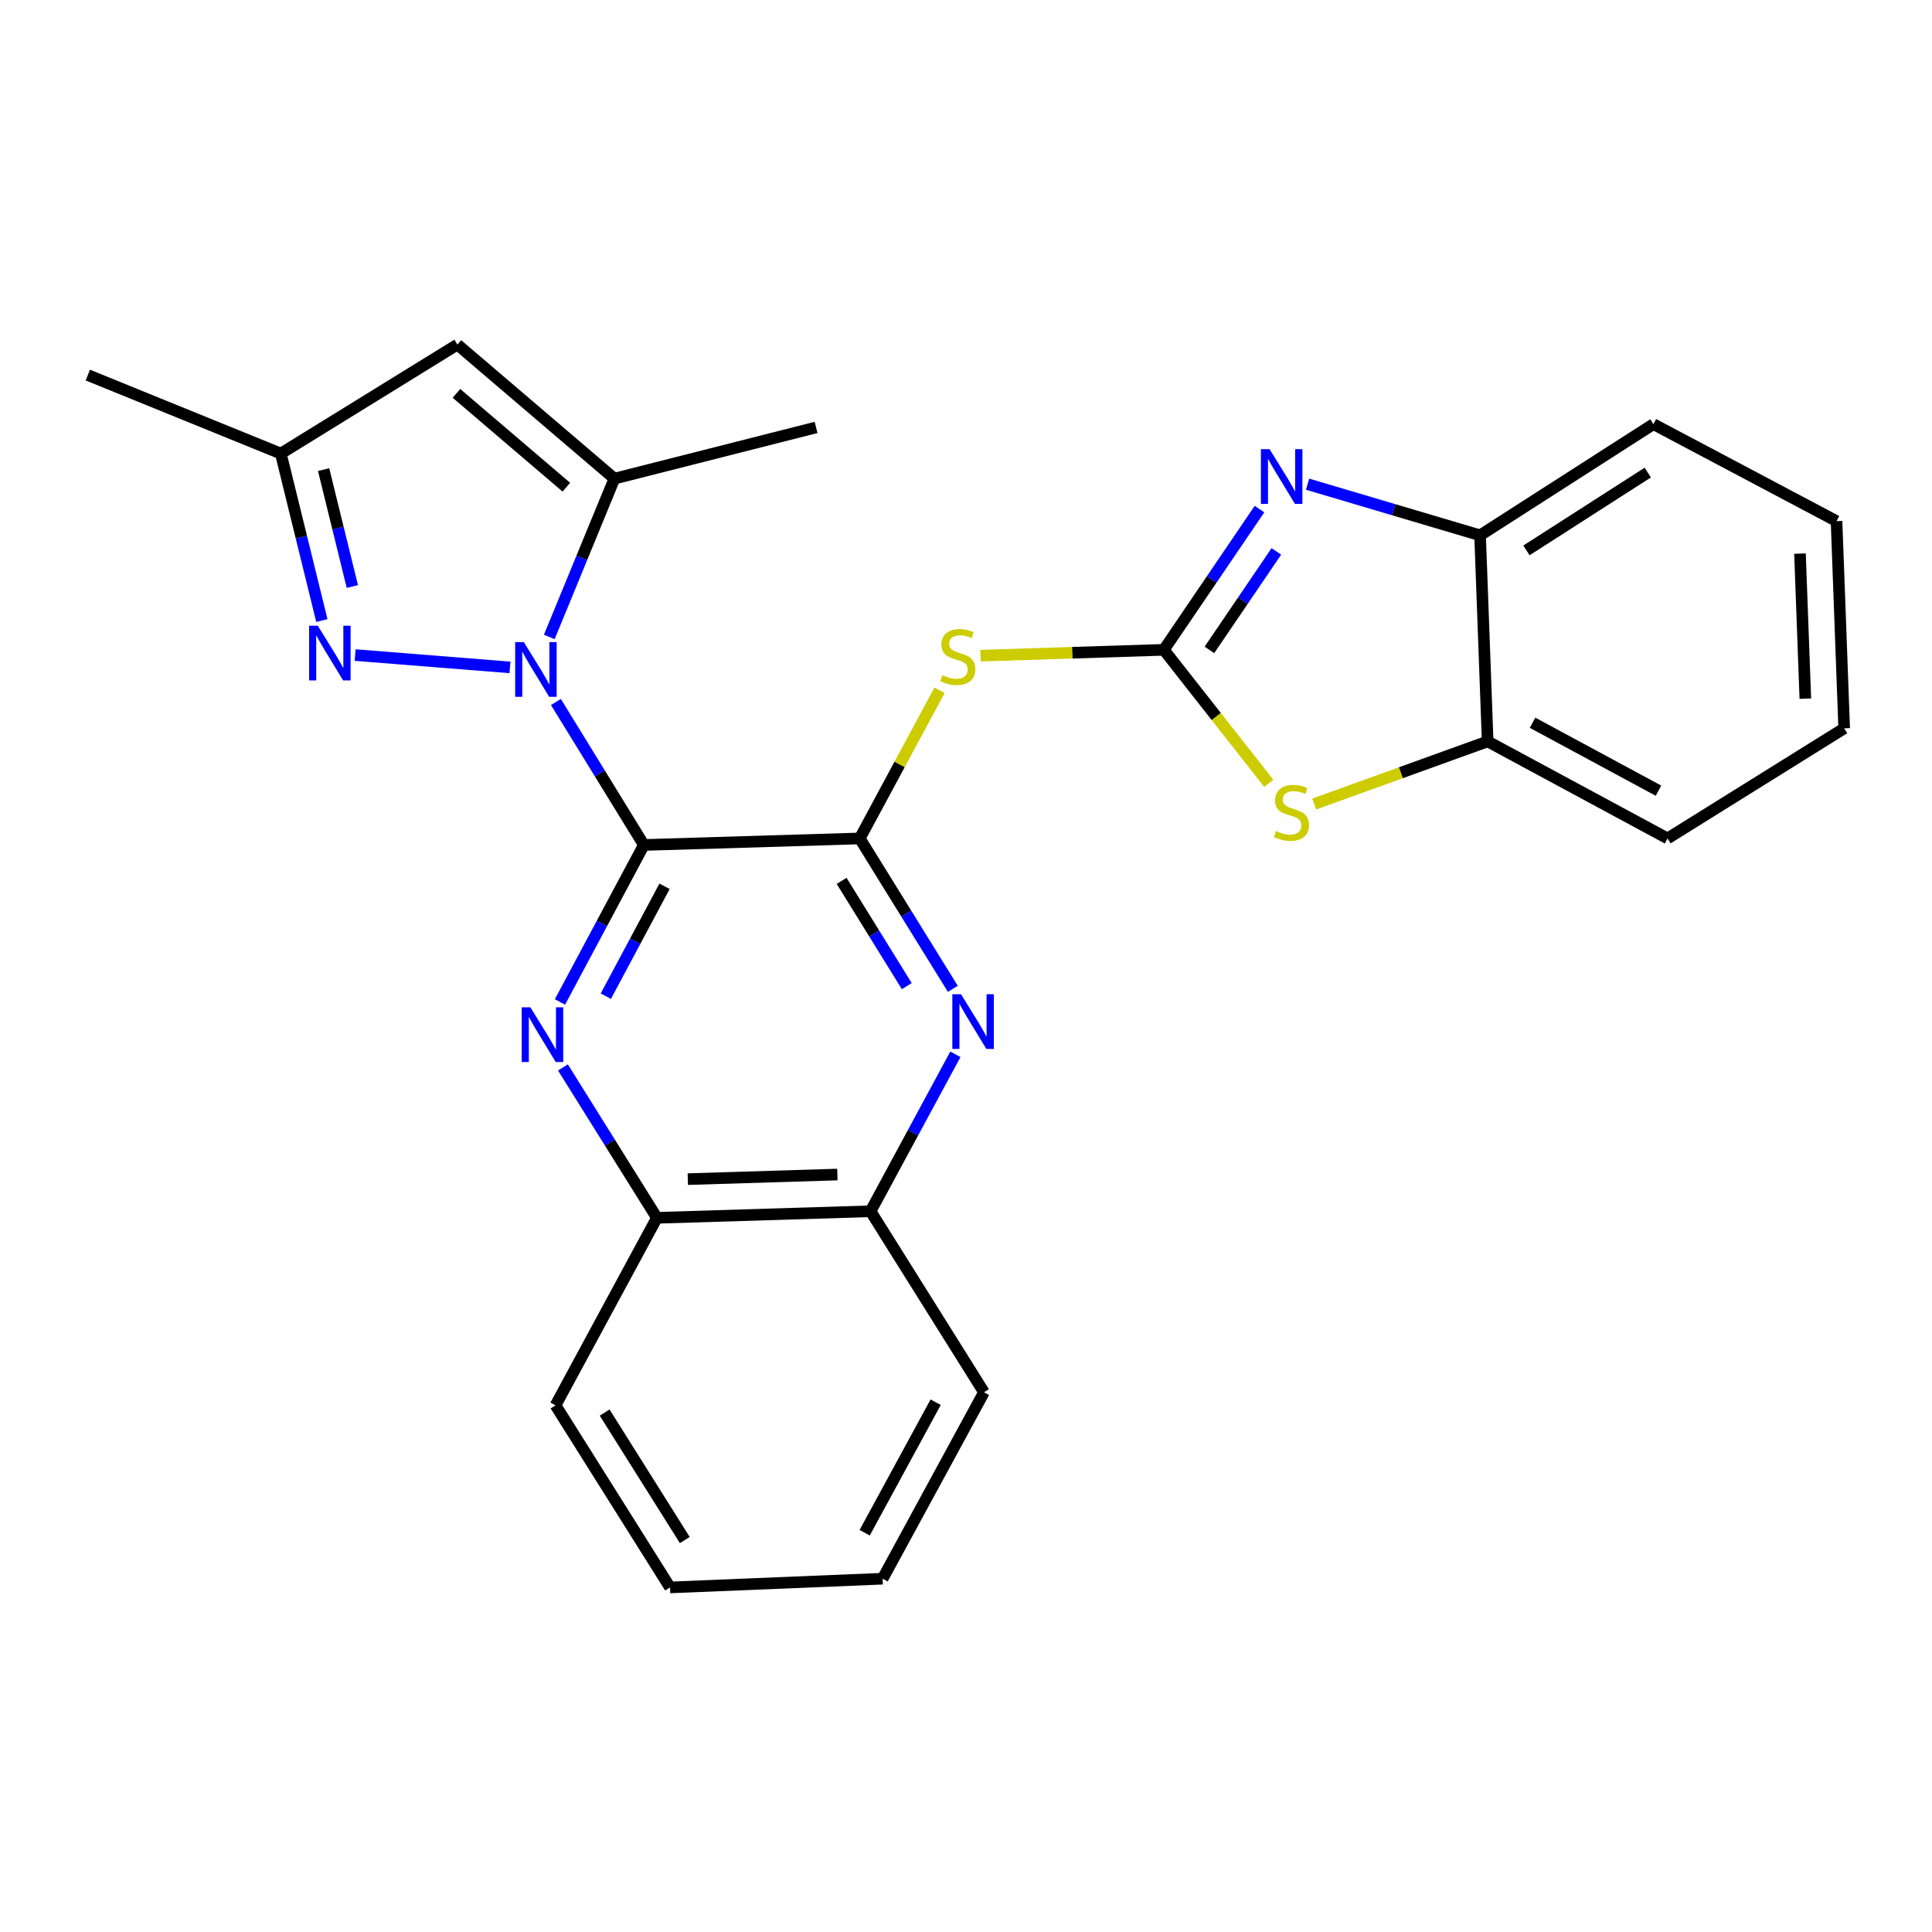 <?xml version='1.0' encoding='iso-8859-1'?>
<svg version='1.1' baseProfile='full'
              xmlns='http://www.w3.org/2000/svg'
                      xmlns:rdkit='http://www.rdkit.org/xml'
                      xmlns:xlink='http://www.w3.org/1999/xlink'
                  xml:space='preserve'
width='1000px' height='1000px' viewBox='0 0 1000 1000'>
<!-- END OF HEADER -->
<rect style='opacity:1.0;fill:#FFFFFF;stroke:none' width='1000' height='1000' x='0' y='0'> </rect>
<path class='bond-0' d='M 333.257,437.36 L 310.496,400.35' style='fill:none;fill-rule:evenodd;stroke:#000000;stroke-width:6px;stroke-linecap:butt;stroke-linejoin:miter;stroke-opacity:1' />
<path class='bond-0' d='M 310.496,400.35 L 287.735,363.34' style='fill:none;fill-rule:evenodd;stroke:#0000FF;stroke-width:6px;stroke-linecap:butt;stroke-linejoin:miter;stroke-opacity:1' />
<path class='bond-1' d='M 333.257,437.36 L 444.998,433.975' style='fill:none;fill-rule:evenodd;stroke:#000000;stroke-width:6px;stroke-linecap:butt;stroke-linejoin:miter;stroke-opacity:1' />
<path class='bond-3' d='M 333.257,437.36 L 311.547,477.984' style='fill:none;fill-rule:evenodd;stroke:#000000;stroke-width:6px;stroke-linecap:butt;stroke-linejoin:miter;stroke-opacity:1' />
<path class='bond-3' d='M 311.547,477.984 L 289.837,518.608' style='fill:none;fill-rule:evenodd;stroke:#0000FF;stroke-width:6px;stroke-linecap:butt;stroke-linejoin:miter;stroke-opacity:1' />
<path class='bond-3' d='M 343.966,458.751 L 328.769,487.188' style='fill:none;fill-rule:evenodd;stroke:#000000;stroke-width:6px;stroke-linecap:butt;stroke-linejoin:miter;stroke-opacity:1' />
<path class='bond-3' d='M 328.769,487.188 L 313.573,515.624' style='fill:none;fill-rule:evenodd;stroke:#0000FF;stroke-width:6px;stroke-linecap:butt;stroke-linejoin:miter;stroke-opacity:1' />
<path class='bond-4' d='M 263.972,345.446 L 183.812,339.061' style='fill:none;fill-rule:evenodd;stroke:#0000FF;stroke-width:6px;stroke-linecap:butt;stroke-linejoin:miter;stroke-opacity:1' />
<path class='bond-7' d='M 284.309,329.684 L 301.162,288.711' style='fill:none;fill-rule:evenodd;stroke:#0000FF;stroke-width:6px;stroke-linecap:butt;stroke-linejoin:miter;stroke-opacity:1' />
<path class='bond-7' d='M 301.162,288.711 L 318.015,247.738' style='fill:none;fill-rule:evenodd;stroke:#000000;stroke-width:6px;stroke-linecap:butt;stroke-linejoin:miter;stroke-opacity:1' />
<path class='bond-5' d='M 444.998,433.975 L 465.649,395.638' style='fill:none;fill-rule:evenodd;stroke:#000000;stroke-width:6px;stroke-linecap:butt;stroke-linejoin:miter;stroke-opacity:1' />
<path class='bond-5' d='M 465.649,395.638 L 486.301,357.3' style='fill:none;fill-rule:evenodd;stroke:#CCCC00;stroke-width:6px;stroke-linecap:butt;stroke-linejoin:miter;stroke-opacity:1' />
<path class='bond-8' d='M 444.998,433.975 L 469.087,472.894' style='fill:none;fill-rule:evenodd;stroke:#000000;stroke-width:6px;stroke-linecap:butt;stroke-linejoin:miter;stroke-opacity:1' />
<path class='bond-8' d='M 469.087,472.894 L 493.177,511.813' style='fill:none;fill-rule:evenodd;stroke:#0000FF;stroke-width:6px;stroke-linecap:butt;stroke-linejoin:miter;stroke-opacity:1' />
<path class='bond-8' d='M 435.62,455.929 L 452.483,483.172' style='fill:none;fill-rule:evenodd;stroke:#000000;stroke-width:6px;stroke-linecap:butt;stroke-linejoin:miter;stroke-opacity:1' />
<path class='bond-8' d='M 452.483,483.172 L 469.346,510.415' style='fill:none;fill-rule:evenodd;stroke:#0000FF;stroke-width:6px;stroke-linecap:butt;stroke-linejoin:miter;stroke-opacity:1' />
<path class='bond-2' d='M 602.411,336.349 L 554.958,337.86' style='fill:none;fill-rule:evenodd;stroke:#000000;stroke-width:6px;stroke-linecap:butt;stroke-linejoin:miter;stroke-opacity:1' />
<path class='bond-2' d='M 554.958,337.86 L 507.506,339.37' style='fill:none;fill-rule:evenodd;stroke:#CCCC00;stroke-width:6px;stroke-linecap:butt;stroke-linejoin:miter;stroke-opacity:1' />
<path class='bond-6' d='M 602.411,336.349 L 627.163,299.926' style='fill:none;fill-rule:evenodd;stroke:#000000;stroke-width:6px;stroke-linecap:butt;stroke-linejoin:miter;stroke-opacity:1' />
<path class='bond-6' d='M 627.163,299.926 L 651.914,263.503' style='fill:none;fill-rule:evenodd;stroke:#0000FF;stroke-width:6px;stroke-linecap:butt;stroke-linejoin:miter;stroke-opacity:1' />
<path class='bond-6' d='M 625.987,336.398 L 643.314,310.902' style='fill:none;fill-rule:evenodd;stroke:#000000;stroke-width:6px;stroke-linecap:butt;stroke-linejoin:miter;stroke-opacity:1' />
<path class='bond-6' d='M 643.314,310.902 L 660.64,285.405' style='fill:none;fill-rule:evenodd;stroke:#0000FF;stroke-width:6px;stroke-linecap:butt;stroke-linejoin:miter;stroke-opacity:1' />
<path class='bond-9' d='M 602.411,336.349 L 629.558,370.902' style='fill:none;fill-rule:evenodd;stroke:#000000;stroke-width:6px;stroke-linecap:butt;stroke-linejoin:miter;stroke-opacity:1' />
<path class='bond-9' d='M 629.558,370.902 L 656.704,405.455' style='fill:none;fill-rule:evenodd;stroke:#CCCC00;stroke-width:6px;stroke-linecap:butt;stroke-linejoin:miter;stroke-opacity:1' />
<path class='bond-14' d='M 291.376,552.505 L 315.696,591.426' style='fill:none;fill-rule:evenodd;stroke:#0000FF;stroke-width:6px;stroke-linecap:butt;stroke-linejoin:miter;stroke-opacity:1' />
<path class='bond-14' d='M 315.696,591.426 L 340.016,630.346' style='fill:none;fill-rule:evenodd;stroke:#000000;stroke-width:6px;stroke-linecap:butt;stroke-linejoin:miter;stroke-opacity:1' />
<path class='bond-11' d='M 166.599,321.201 L 155.974,277.982' style='fill:none;fill-rule:evenodd;stroke:#0000FF;stroke-width:6px;stroke-linecap:butt;stroke-linejoin:miter;stroke-opacity:1' />
<path class='bond-11' d='M 155.974,277.982 L 145.348,234.763' style='fill:none;fill-rule:evenodd;stroke:#000000;stroke-width:6px;stroke-linecap:butt;stroke-linejoin:miter;stroke-opacity:1' />
<path class='bond-11' d='M 182.375,303.573 L 174.937,273.32' style='fill:none;fill-rule:evenodd;stroke:#0000FF;stroke-width:6px;stroke-linecap:butt;stroke-linejoin:miter;stroke-opacity:1' />
<path class='bond-11' d='M 174.937,273.32 L 167.499,243.066' style='fill:none;fill-rule:evenodd;stroke:#000000;stroke-width:6px;stroke-linecap:butt;stroke-linejoin:miter;stroke-opacity:1' />
<path class='bond-12' d='M 676.798,250.609 L 721.441,263.846' style='fill:none;fill-rule:evenodd;stroke:#0000FF;stroke-width:6px;stroke-linecap:butt;stroke-linejoin:miter;stroke-opacity:1' />
<path class='bond-12' d='M 721.441,263.846 L 766.084,277.083' style='fill:none;fill-rule:evenodd;stroke:#000000;stroke-width:6px;stroke-linecap:butt;stroke-linejoin:miter;stroke-opacity:1' />
<path class='bond-10' d='M 318.015,247.738 L 236.748,178.35' style='fill:none;fill-rule:evenodd;stroke:#000000;stroke-width:6px;stroke-linecap:butt;stroke-linejoin:miter;stroke-opacity:1' />
<path class='bond-10' d='M 293.145,252.18 L 236.258,203.609' style='fill:none;fill-rule:evenodd;stroke:#000000;stroke-width:6px;stroke-linecap:butt;stroke-linejoin:miter;stroke-opacity:1' />
<path class='bond-16' d='M 318.015,247.738 L 422.4,221.234' style='fill:none;fill-rule:evenodd;stroke:#000000;stroke-width:6px;stroke-linecap:butt;stroke-linejoin:miter;stroke-opacity:1' />
<path class='bond-26' d='M 494.507,545.71 L 472.557,586.33' style='fill:none;fill-rule:evenodd;stroke:#0000FF;stroke-width:6px;stroke-linecap:butt;stroke-linejoin:miter;stroke-opacity:1' />
<path class='bond-26' d='M 472.557,586.33 L 450.606,626.95' style='fill:none;fill-rule:evenodd;stroke:#000000;stroke-width:6px;stroke-linecap:butt;stroke-linejoin:miter;stroke-opacity:1' />
<path class='bond-13' d='M 680.236,416.162 L 725.124,399.954' style='fill:none;fill-rule:evenodd;stroke:#CCCC00;stroke-width:6px;stroke-linecap:butt;stroke-linejoin:miter;stroke-opacity:1' />
<path class='bond-13' d='M 725.124,399.954 L 770.011,383.746' style='fill:none;fill-rule:evenodd;stroke:#000000;stroke-width:6px;stroke-linecap:butt;stroke-linejoin:miter;stroke-opacity:1' />
<path class='bond-27' d='M 236.748,178.35 L 145.348,234.763' style='fill:none;fill-rule:evenodd;stroke:#000000;stroke-width:6px;stroke-linecap:butt;stroke-linejoin:miter;stroke-opacity:1' />
<path class='bond-18' d='M 145.348,234.763 L 45.455,194.135' style='fill:none;fill-rule:evenodd;stroke:#000000;stroke-width:6px;stroke-linecap:butt;stroke-linejoin:miter;stroke-opacity:1' />
<path class='bond-17' d='M 766.084,277.083 L 855.802,219.531' style='fill:none;fill-rule:evenodd;stroke:#000000;stroke-width:6px;stroke-linecap:butt;stroke-linejoin:miter;stroke-opacity:1' />
<path class='bond-17' d='M 790.085,284.887 L 852.887,244.6' style='fill:none;fill-rule:evenodd;stroke:#000000;stroke-width:6px;stroke-linecap:butt;stroke-linejoin:miter;stroke-opacity:1' />
<path class='bond-29' d='M 766.084,277.083 L 770.011,383.746' style='fill:none;fill-rule:evenodd;stroke:#000000;stroke-width:6px;stroke-linecap:butt;stroke-linejoin:miter;stroke-opacity:1' />
<path class='bond-19' d='M 770.011,383.746 L 863.124,433.975' style='fill:none;fill-rule:evenodd;stroke:#000000;stroke-width:6px;stroke-linecap:butt;stroke-linejoin:miter;stroke-opacity:1' />
<path class='bond-19' d='M 793.249,374.094 L 858.428,409.255' style='fill:none;fill-rule:evenodd;stroke:#000000;stroke-width:6px;stroke-linecap:butt;stroke-linejoin:miter;stroke-opacity:1' />
<path class='bond-15' d='M 340.016,630.346 L 450.606,626.95' style='fill:none;fill-rule:evenodd;stroke:#000000;stroke-width:6px;stroke-linecap:butt;stroke-linejoin:miter;stroke-opacity:1' />
<path class='bond-15' d='M 356.005,610.318 L 433.418,607.941' style='fill:none;fill-rule:evenodd;stroke:#000000;stroke-width:6px;stroke-linecap:butt;stroke-linejoin:miter;stroke-opacity:1' />
<path class='bond-20' d='M 340.016,630.346 L 287.541,727.397' style='fill:none;fill-rule:evenodd;stroke:#000000;stroke-width:6px;stroke-linecap:butt;stroke-linejoin:miter;stroke-opacity:1' />
<path class='bond-21' d='M 450.606,626.95 L 509.319,720.639' style='fill:none;fill-rule:evenodd;stroke:#000000;stroke-width:6px;stroke-linecap:butt;stroke-linejoin:miter;stroke-opacity:1' />
<path class='bond-22' d='M 855.802,219.531 L 950.586,269.738' style='fill:none;fill-rule:evenodd;stroke:#000000;stroke-width:6px;stroke-linecap:butt;stroke-linejoin:miter;stroke-opacity:1' />
<path class='bond-23' d='M 863.124,433.975 L 954.545,376.988' style='fill:none;fill-rule:evenodd;stroke:#000000;stroke-width:6px;stroke-linecap:butt;stroke-linejoin:miter;stroke-opacity:1' />
<path class='bond-25' d='M 287.541,727.397 L 346.807,821.65' style='fill:none;fill-rule:evenodd;stroke:#000000;stroke-width:6px;stroke-linecap:butt;stroke-linejoin:miter;stroke-opacity:1' />
<path class='bond-25' d='M 312.962,731.141 L 354.448,797.118' style='fill:none;fill-rule:evenodd;stroke:#000000;stroke-width:6px;stroke-linecap:butt;stroke-linejoin:miter;stroke-opacity:1' />
<path class='bond-28' d='M 509.319,720.639 L 456.844,817.137' style='fill:none;fill-rule:evenodd;stroke:#000000;stroke-width:6px;stroke-linecap:butt;stroke-linejoin:miter;stroke-opacity:1' />
<path class='bond-28' d='M 484.293,725.785 L 447.56,793.334' style='fill:none;fill-rule:evenodd;stroke:#000000;stroke-width:6px;stroke-linecap:butt;stroke-linejoin:miter;stroke-opacity:1' />
<path class='bond-30' d='M 950.586,269.738 L 954.545,376.988' style='fill:none;fill-rule:evenodd;stroke:#000000;stroke-width:6px;stroke-linecap:butt;stroke-linejoin:miter;stroke-opacity:1' />
<path class='bond-30' d='M 931.665,286.546 L 934.437,361.621' style='fill:none;fill-rule:evenodd;stroke:#000000;stroke-width:6px;stroke-linecap:butt;stroke-linejoin:miter;stroke-opacity:1' />
<path class='bond-24' d='M 456.844,817.137 L 346.807,821.65' style='fill:none;fill-rule:evenodd;stroke:#000000;stroke-width:6px;stroke-linecap:butt;stroke-linejoin:miter;stroke-opacity:1' />
<path  class='atom-1' d='M 271.127 332.354
L 280.407 347.354
Q 281.327 348.834, 282.807 351.514
Q 284.287 354.194, 284.367 354.354
L 284.367 332.354
L 288.127 332.354
L 288.127 360.674
L 284.247 360.674
L 274.287 344.274
Q 273.127 342.354, 271.887 340.154
Q 270.687 337.954, 270.327 337.274
L 270.327 360.674
L 266.647 360.674
L 266.647 332.354
L 271.127 332.354
' fill='#0000FF'/>
<path  class='atom-4' d='M 274.522 521.391
L 283.802 536.391
Q 284.722 537.871, 286.202 540.551
Q 287.682 543.231, 287.762 543.391
L 287.762 521.391
L 291.522 521.391
L 291.522 549.711
L 287.642 549.711
L 277.682 533.311
Q 276.522 531.391, 275.282 529.191
Q 274.082 526.991, 273.722 526.311
L 273.722 549.711
L 270.042 549.711
L 270.042 521.391
L 274.522 521.391
' fill='#0000FF'/>
<path  class='atom-5' d='M 164.474 323.86
L 173.754 338.86
Q 174.674 340.34, 176.154 343.02
Q 177.634 345.7, 177.714 345.86
L 177.714 323.86
L 181.474 323.86
L 181.474 352.18
L 177.594 352.18
L 167.634 335.78
Q 166.474 333.86, 165.234 331.66
Q 164.034 329.46, 163.674 328.78
L 163.674 352.18
L 159.994 352.18
L 159.994 323.86
L 164.474 323.86
' fill='#0000FF'/>
<path  class='atom-6' d='M 487.758 349.464
Q 488.078 349.584, 489.398 350.144
Q 490.718 350.704, 492.158 351.064
Q 493.638 351.384, 495.078 351.384
Q 497.758 351.384, 499.318 350.104
Q 500.878 348.784, 500.878 346.504
Q 500.878 344.944, 500.078 343.984
Q 499.318 343.024, 498.118 342.504
Q 496.918 341.984, 494.918 341.384
Q 492.398 340.624, 490.878 339.904
Q 489.398 339.184, 488.318 337.664
Q 487.278 336.144, 487.278 333.584
Q 487.278 330.024, 489.678 327.824
Q 492.118 325.624, 496.918 325.624
Q 500.198 325.624, 503.918 327.184
L 502.998 330.264
Q 499.598 328.864, 497.038 328.864
Q 494.278 328.864, 492.758 330.024
Q 491.238 331.144, 491.278 333.104
Q 491.278 334.624, 492.038 335.544
Q 492.838 336.464, 493.958 336.984
Q 495.118 337.504, 497.038 338.104
Q 499.598 338.904, 501.118 339.704
Q 502.638 340.504, 503.718 342.144
Q 504.838 343.744, 504.838 346.504
Q 504.838 350.424, 502.198 352.544
Q 499.598 354.624, 495.238 354.624
Q 492.718 354.624, 490.798 354.064
Q 488.918 353.544, 486.678 352.624
L 487.758 349.464
' fill='#CCCC00'/>
<path  class='atom-7' d='M 657.12 232.471
L 666.4 247.471
Q 667.32 248.951, 668.8 251.631
Q 670.28 254.311, 670.36 254.471
L 670.36 232.471
L 674.12 232.471
L 674.12 260.791
L 670.24 260.791
L 660.28 244.391
Q 659.12 242.471, 657.88 240.271
Q 656.68 238.071, 656.32 237.391
L 656.32 260.791
L 652.64 260.791
L 652.64 232.471
L 657.12 232.471
' fill='#0000FF'/>
<path  class='atom-9' d='M 497.407 514.6
L 506.687 529.6
Q 507.607 531.08, 509.087 533.76
Q 510.567 536.44, 510.647 536.6
L 510.647 514.6
L 514.407 514.6
L 514.407 542.92
L 510.527 542.92
L 500.567 526.52
Q 499.407 524.6, 498.167 522.4
Q 496.967 520.2, 496.607 519.52
L 496.607 542.92
L 492.927 542.92
L 492.927 514.6
L 497.407 514.6
' fill='#0000FF'/>
<path  class='atom-10' d='M 660.457 430.135
Q 660.777 430.255, 662.097 430.815
Q 663.417 431.375, 664.857 431.735
Q 666.337 432.055, 667.777 432.055
Q 670.457 432.055, 672.017 430.775
Q 673.577 429.455, 673.577 427.175
Q 673.577 425.615, 672.777 424.655
Q 672.017 423.695, 670.817 423.175
Q 669.617 422.655, 667.617 422.055
Q 665.097 421.295, 663.577 420.575
Q 662.097 419.855, 661.017 418.335
Q 659.977 416.815, 659.977 414.255
Q 659.977 410.695, 662.377 408.495
Q 664.817 406.295, 669.617 406.295
Q 672.897 406.295, 676.617 407.855
L 675.697 410.935
Q 672.297 409.535, 669.737 409.535
Q 666.977 409.535, 665.457 410.695
Q 663.937 411.815, 663.977 413.775
Q 663.977 415.295, 664.737 416.215
Q 665.537 417.135, 666.657 417.655
Q 667.817 418.175, 669.737 418.775
Q 672.297 419.575, 673.817 420.375
Q 675.337 421.175, 676.417 422.815
Q 677.537 424.415, 677.537 427.175
Q 677.537 431.095, 674.897 433.215
Q 672.297 435.295, 667.937 435.295
Q 665.417 435.295, 663.497 434.735
Q 661.617 434.215, 659.377 433.295
L 660.457 430.135
' fill='#CCCC00'/>
</svg>
